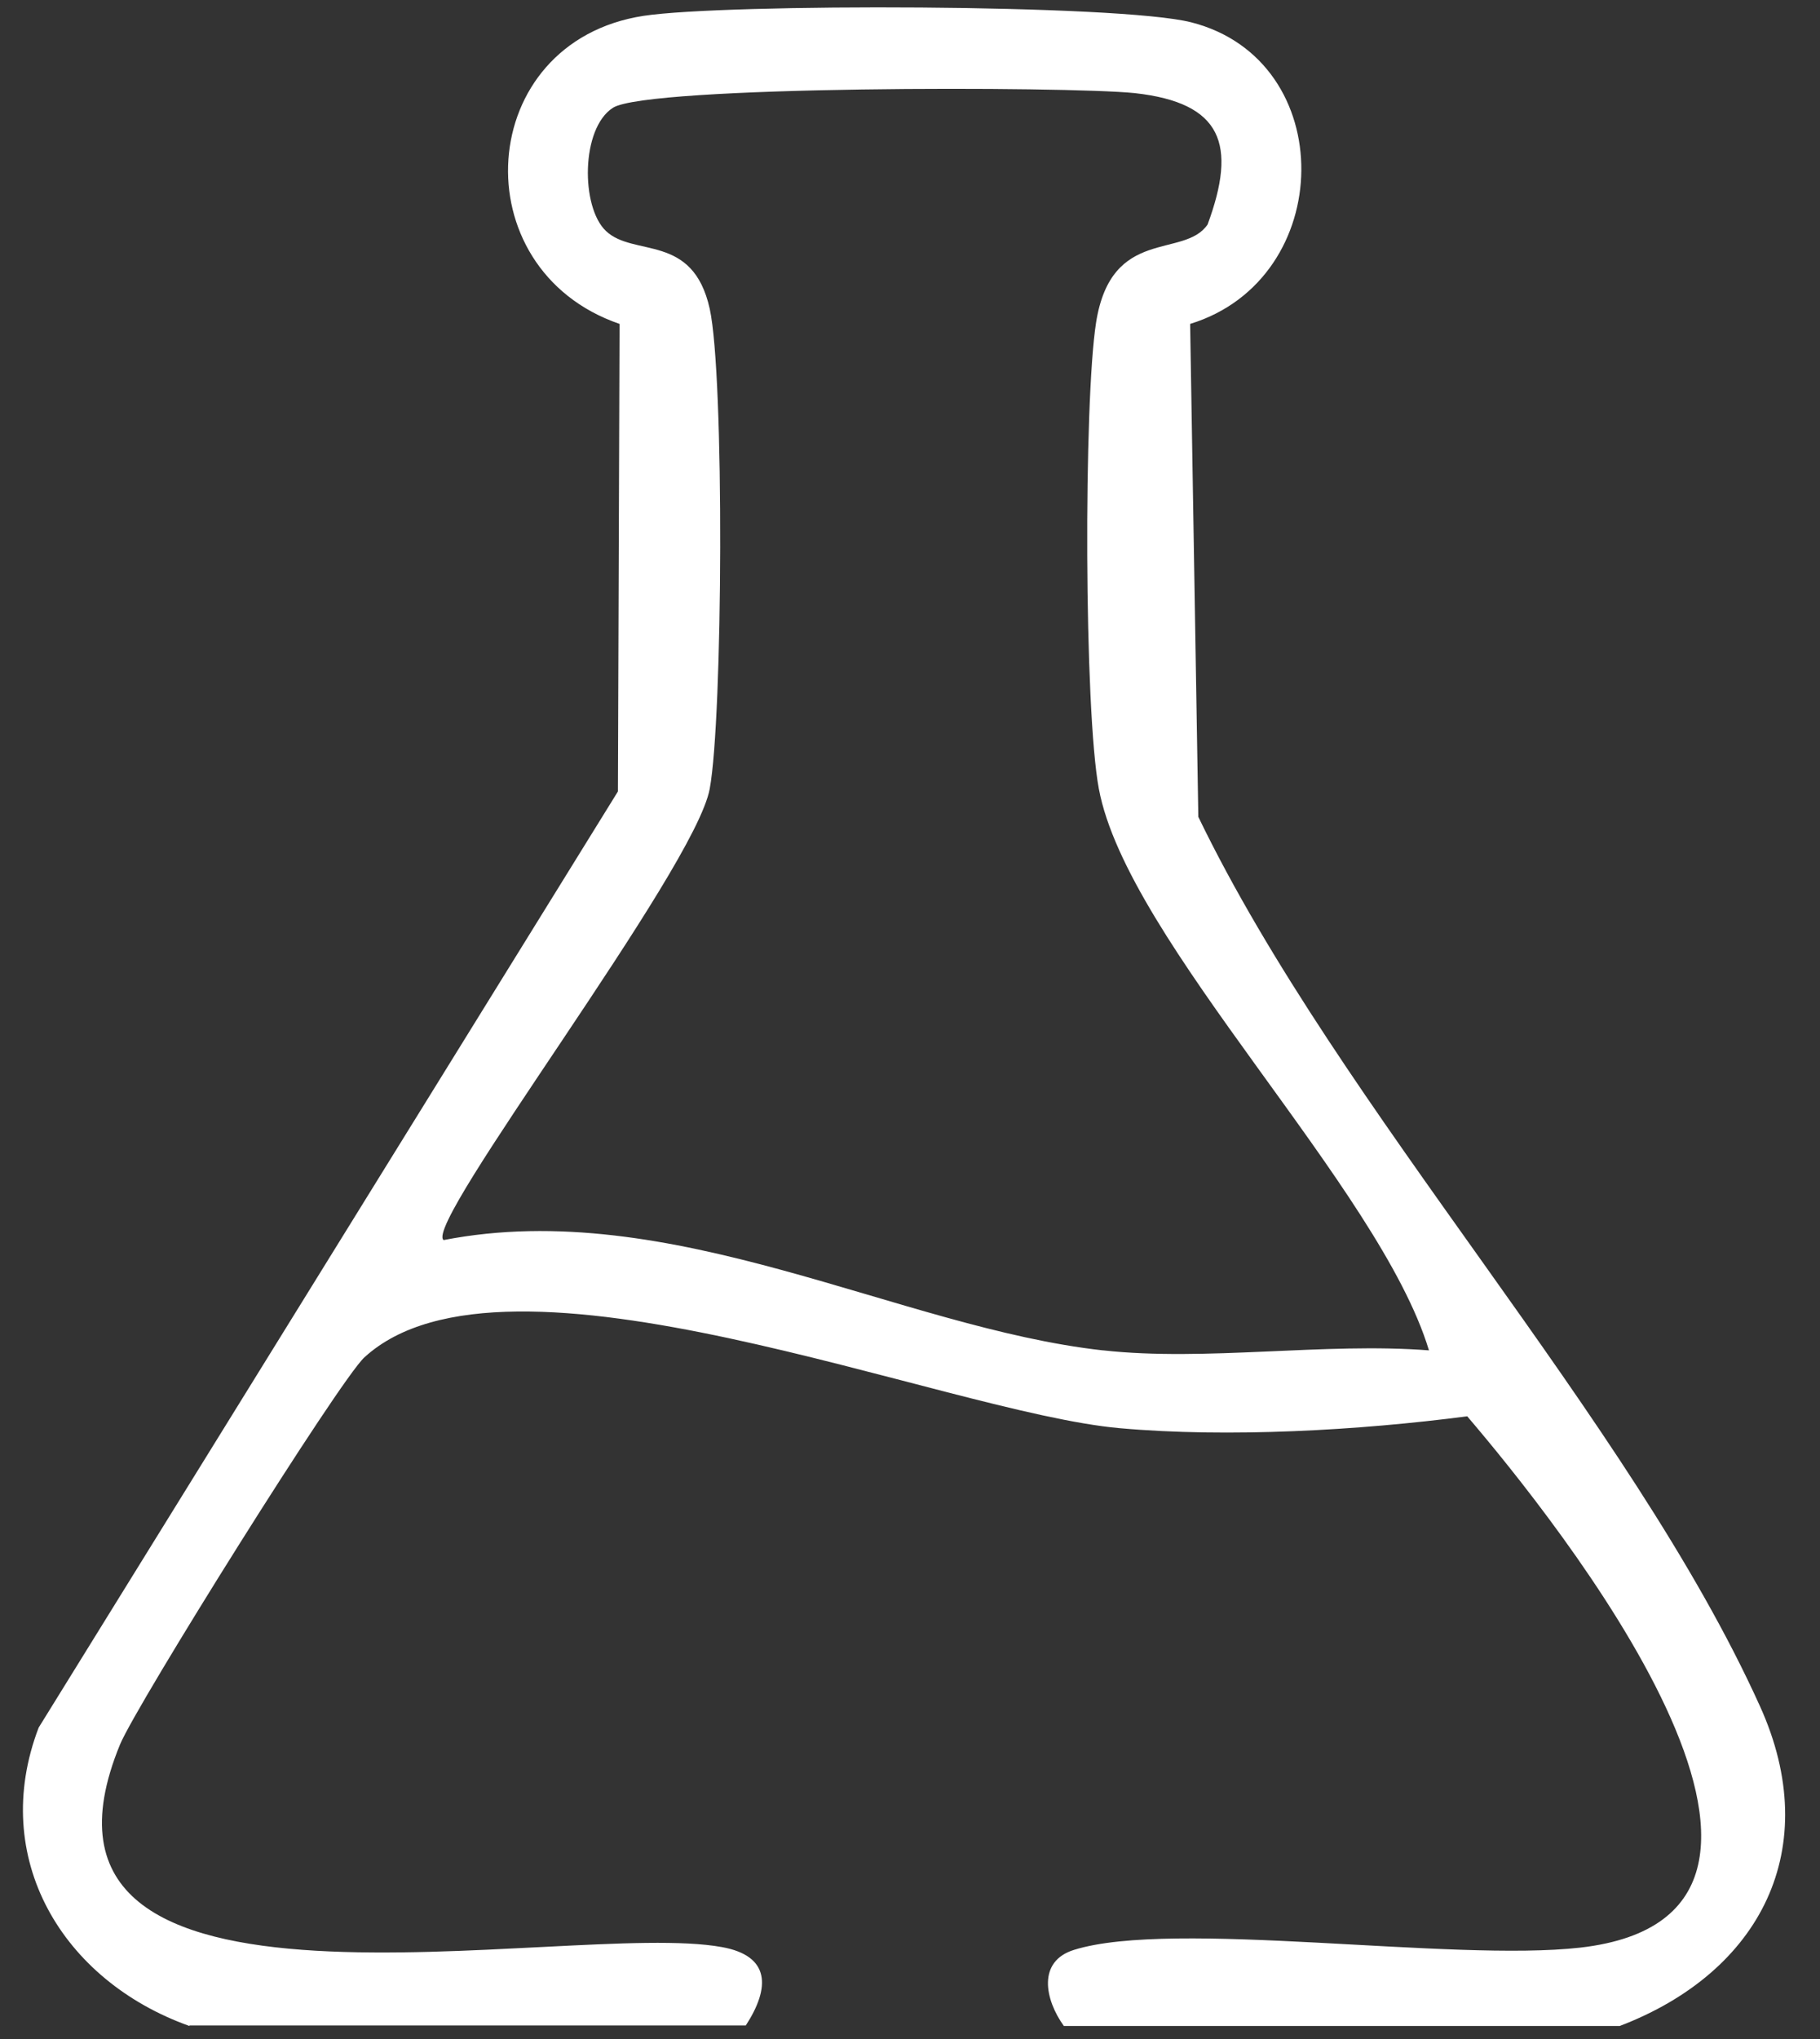 <svg width="50" height="56" viewBox="0 0 50 56" fill="none" xmlns="http://www.w3.org/2000/svg">
<rect x="0" y="0" width="50" height="56" fill="#333333" stroke="none"/>
<path d="M5.205 55.643C1.707 54.396 -0.305 51.026 1.062 47.448L16.976 21.737L17.021 8.896C12.652 7.397 13.028 1.148 17.682 0.435C19.919 0.094 30.744 0.108 32.726 0.613C36.809 1.652 36.719 7.664 32.696 8.896L32.921 22.435C36.825 30.511 44.767 38.927 48.355 46.869C50.112 50.759 48.385 54.158 44.497 55.643H29.227C28.702 54.915 28.492 53.861 29.513 53.55C32.245 52.703 39.887 53.891 43.416 53.49C51.448 52.57 42.68 41.674 40.308 38.898C37.35 39.284 33.747 39.492 30.759 39.224C25.924 38.794 13.898 33.717 10.01 37.28C9.319 37.918 3.764 46.795 3.299 47.908C-0.185 56.37 15.595 52.703 19.829 53.475C21.165 53.713 21.165 54.589 20.489 55.628H5.205V55.643ZM30.308 37.087C33.116 37.398 36.389 36.864 39.257 37.087C37.906 32.604 30.969 25.864 30.188 21.663C29.783 19.511 29.768 11.034 30.113 8.852C30.534 6.21 32.531 7.115 33.176 6.165C33.987 3.968 33.581 2.825 31.179 2.558C29.318 2.365 17.802 2.35 16.841 2.959C15.955 3.523 15.955 5.69 16.646 6.343C17.412 7.071 19.033 6.388 19.498 8.481C19.904 10.322 19.859 19.718 19.498 21.663C19.093 23.89 11.601 33.628 12.187 34.058C18.433 32.841 24.693 36.463 30.294 37.087H30.308Z" fill="white"/>
</svg>
